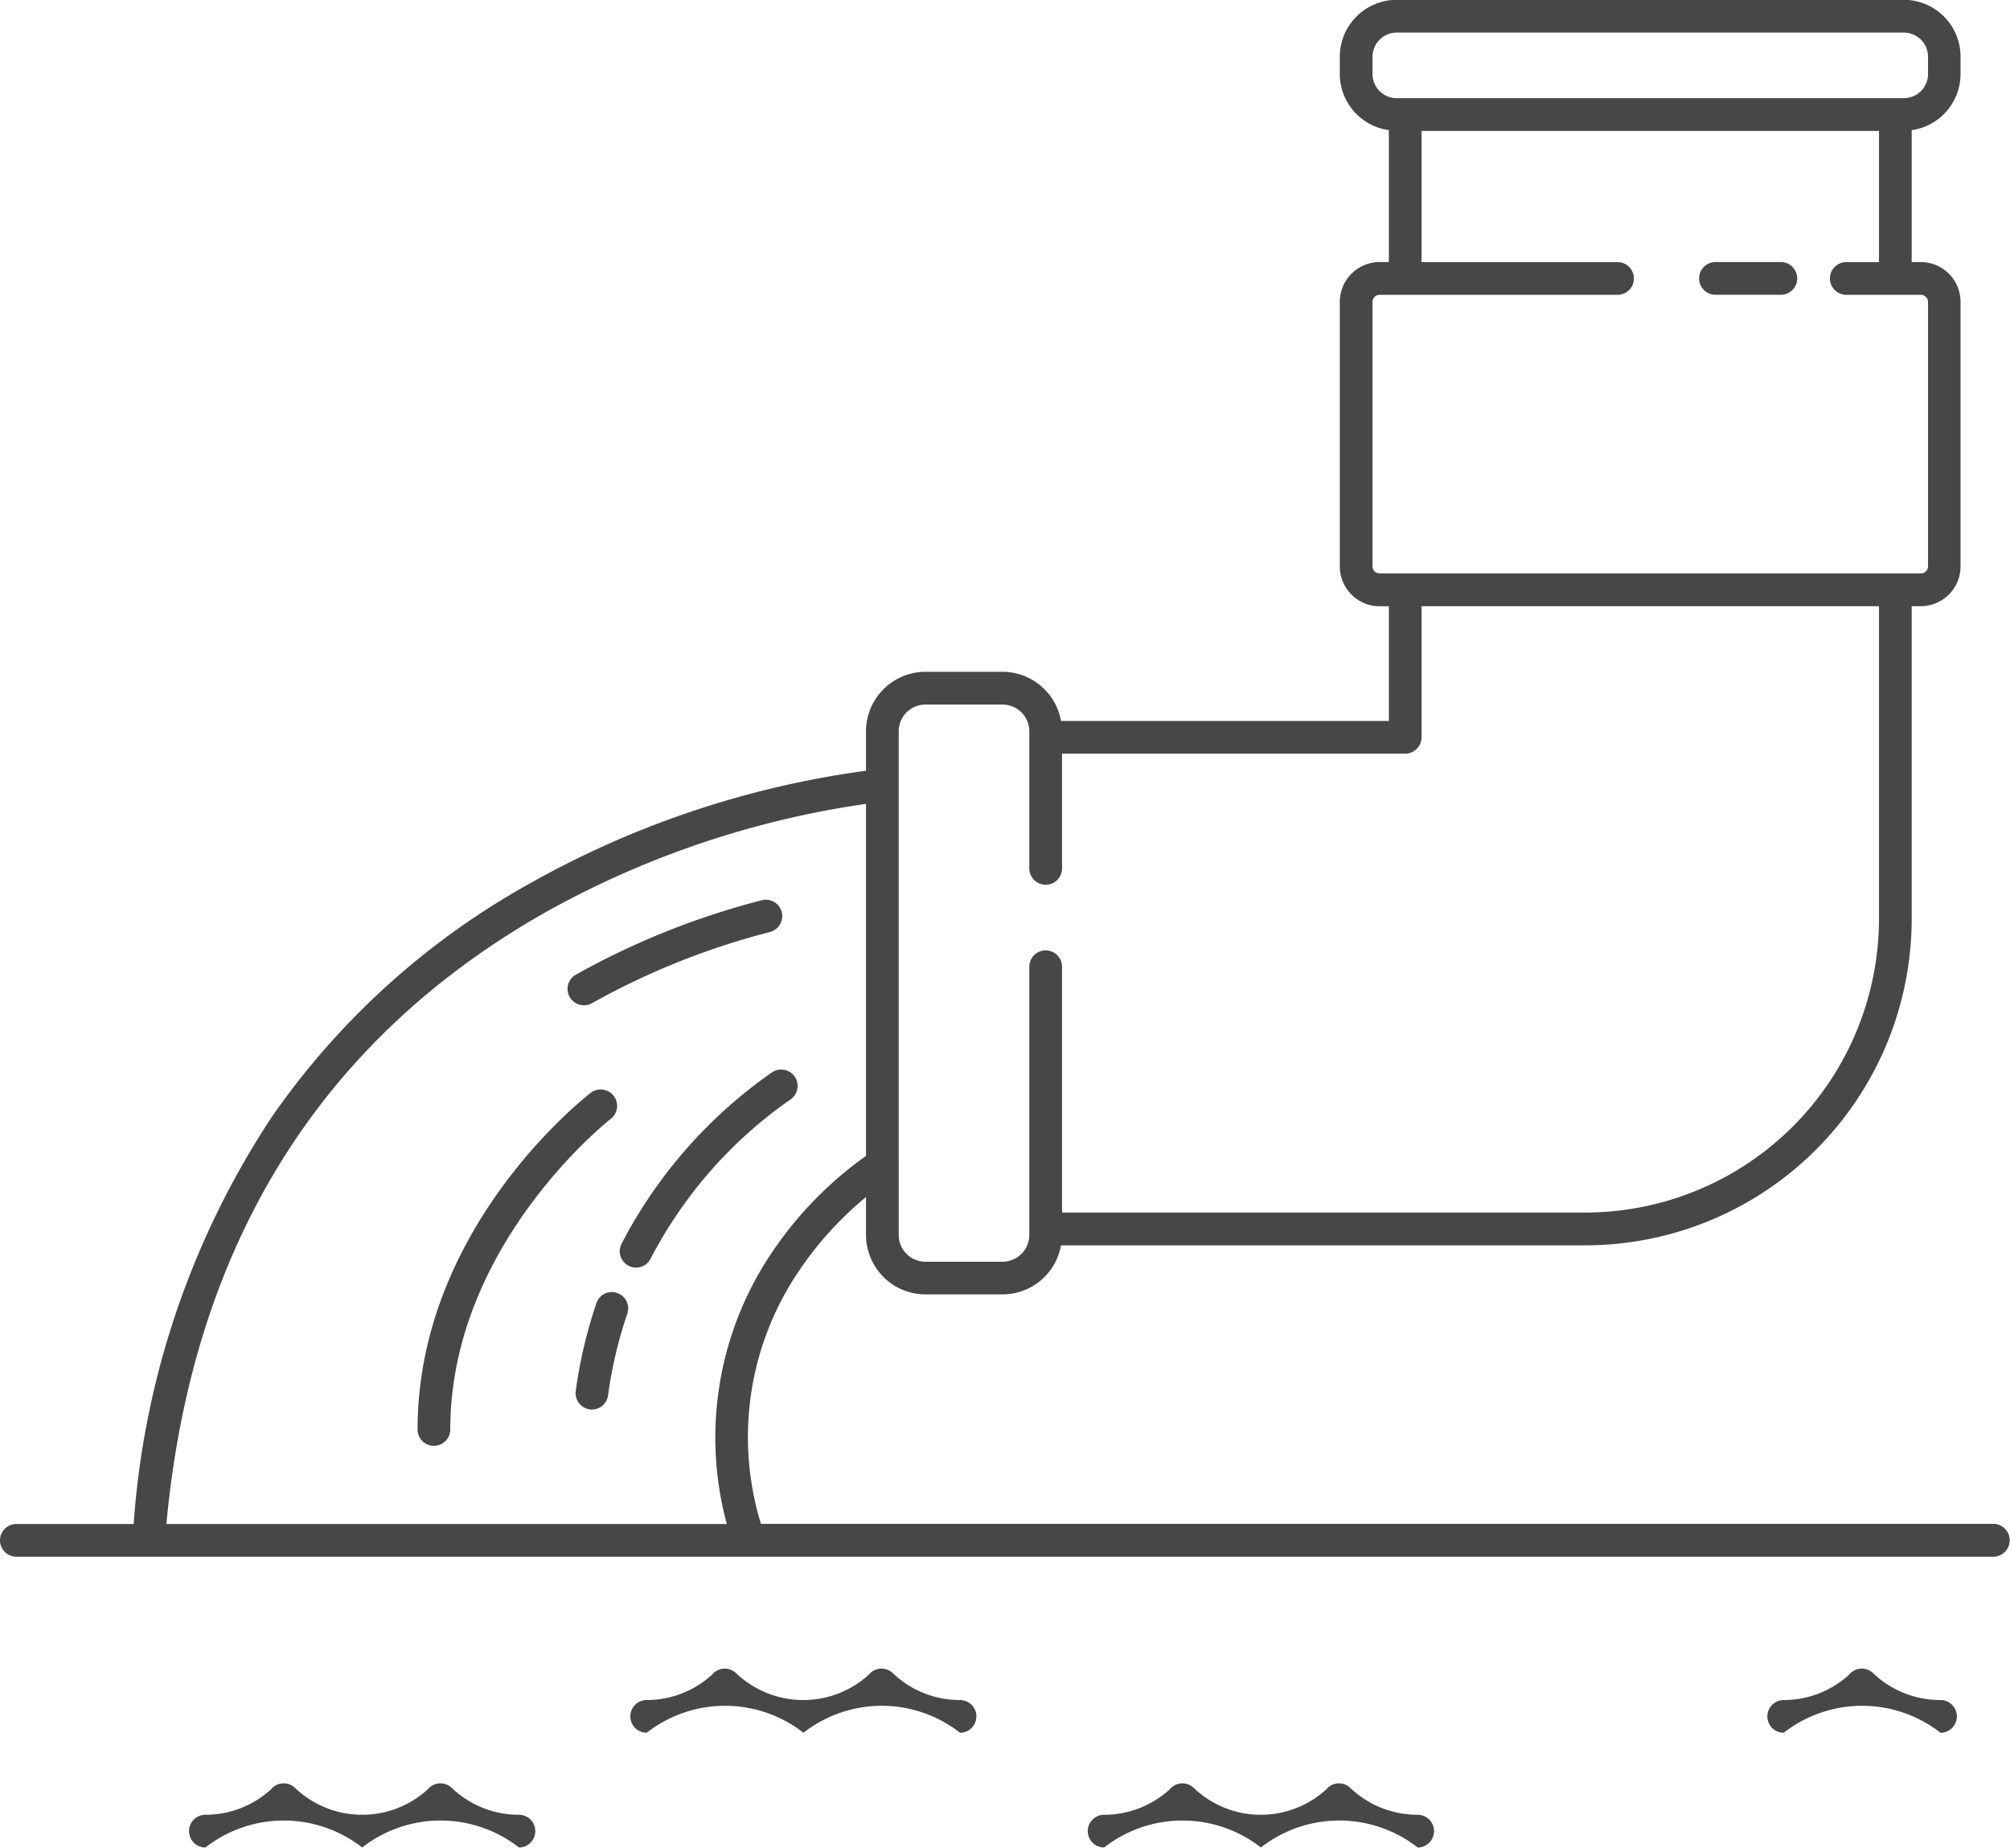 <svg xmlns="http://www.w3.org/2000/svg" width="98.34" height="90.375" viewBox="0 0 98.34 90.375">
  <defs>
    <style>
      .cls-1 {
        fill: #474747;
        fill-rule: evenodd;
      }
    </style>
  </defs>
  <path id="_1444.svg" data-name="1444.svg" class="cls-1" d="M2294.9,505.959h-96.72a0.8,0.8,0,0,1,0-1.6h5.74a41.321,41.321,0,0,1,6.79-19.958,37.536,37.536,0,0,1,12.48-11.312,46.165,46.165,0,0,1,16.56-5.576v-1.922a2.914,2.914,0,0,1,2.91-2.917h3.77a2.911,2.911,0,0,1,2.86,2.405h16.04v-5.611h-0.45a1.951,1.951,0,0,1-1.95-1.953V444.583a1.95,1.95,0,0,1,1.95-1.952h0.45v-6.452a2.781,2.781,0,0,1-2.4-2.748v-0.84a2.788,2.788,0,0,1,2.78-2.787h24.82a2.78,2.78,0,0,1,2.77,2.787v0.84a2.773,2.773,0,0,1-2.39,2.748v6.452h0.45a1.948,1.948,0,0,1,1.94,1.952v12.929a1.948,1.948,0,0,1-1.94,1.953h-0.45v15.278a15.98,15.98,0,0,1-15.94,15.985h-25.68a2.911,2.911,0,0,1-2.86,2.4h-3.77a2.913,2.913,0,0,1-2.91-2.916v-1.846a16.875,16.875,0,0,0-3.23,3.539,14.465,14.465,0,0,0-1.91,12.446h60.29A0.8,0.8,0,0,1,2294.9,505.959Zm-3.19-72.528v-0.84a1.183,1.183,0,0,0-1.18-1.183h-24.82a1.183,1.183,0,0,0-1.18,1.183v0.84a1.183,1.183,0,0,0,1.18,1.183h24.82A1.183,1.183,0,0,0,2291.71,433.431Zm-0.35,24.43a0.351,0.351,0,0,0,.35-0.349V444.583a0.352,0.352,0,0,0-.35-0.349h-3.65a0.8,0.8,0,0,1,0-1.6h1.6v-6.414h-22.38v6.414h9.59a0.8,0.8,0,0,1,0,1.6h-11.64a0.346,0.346,0,0,0-.35.349v12.929a0.345,0.345,0,0,0,.35.349h26.48Zm-50.01,28.793v3.563a1.308,1.308,0,0,0,1.31,1.313h3.77a1.314,1.314,0,0,0,1.31-1.313V477.1a0.8,0.8,0,1,1,1.6,0v12.024h25.63a14.382,14.382,0,0,0,14.34-14.382V459.465h-22.38v6.413a0.8,0.8,0,0,1-.8.8h-16.79v5.612a0.8,0.8,0,1,1-1.6,0v-6.7a1.314,1.314,0,0,0-1.31-1.313h-3.77a1.308,1.308,0,0,0-1.31,1.313v21.066Zm-6.12,4.3a18.3,18.3,0,0,1,4.52-4.6v-17.22a45.333,45.333,0,0,0-15.82,5.381c-10.97,6.27-17.15,16.315-18.41,29.846h27.42A16.185,16.185,0,0,1,2235.23,490.953Zm-6.73.865a0.767,0.767,0,0,1-.36-0.089,0.8,0.8,0,0,1-.35-1.08,23.3,23.3,0,0,1,7.35-8.376,0.8,0.8,0,1,1,.92,1.315,21.63,21.63,0,0,0-6.85,7.795A0.8,0.8,0,0,1,2228.5,491.818Zm6.55-16.417a36.335,36.335,0,0,0-8.71,3.483,0.8,0.8,0,0,1-.39.1,0.8,0.8,0,0,1-.39-1.5,38.011,38.011,0,0,1,9.09-3.637A0.8,0.8,0,0,1,2235.05,475.4Zm-8.77,7.869a0.8,0.8,0,0,1,.98,1.272c-0.1.078-7.85,6.176-7.85,15.192a0.8,0.8,0,1,1-1.6,0C2217.81,489.9,2225.94,483.536,2226.28,483.27Zm1.29,9.786a0.8,0.8,0,0,1,.5,1.018,21.149,21.149,0,0,0-.94,3.991,0.8,0.8,0,0,1-.9.686,0.8,0.8,0,0,1-.68-0.9,22.735,22.735,0,0,1,1.01-4.294A0.793,0.793,0,0,1,2227.57,493.056Zm53.74-50.425h3.2a0.8,0.8,0,0,1,0,1.6h-3.2A0.8,0.8,0,0,1,2281.31,442.631Zm-73.88,75.95a4.766,4.766,0,0,0,3.24-1.271c0-.006.01-0.013,0.01-0.019a0.8,0.8,0,0,1,1.13-.028,4.764,4.764,0,0,0,6.53.046,0.018,0.018,0,0,1,.01-0.018,0.8,0.8,0,0,1,1.13-.028,4.745,4.745,0,0,0,3.29,1.318,0.8,0.8,0,0,1,0,1.6,6.235,6.235,0,0,0-7.67,0,6.235,6.235,0,0,0-7.67,0A0.8,0.8,0,0,1,2207.43,518.581Zm21.59-5.612a4.742,4.742,0,0,0,3.23-1.271,0.017,0.017,0,0,0,.01-0.018,0.8,0.8,0,0,1,1.13-.029,4.765,4.765,0,0,0,6.53.047,0.018,0.018,0,0,0,.01-0.018,0.8,0.8,0,0,1,1.13-.029,4.745,4.745,0,0,0,3.29,1.318,0.8,0.8,0,0,1,0,1.6,6.22,6.22,0,0,0-7.66,0,6.235,6.235,0,0,0-7.67,0A0.8,0.8,0,0,1,2229.02,512.969Zm22.38,5.612a4.762,4.762,0,0,0,3.24-1.272,0.018,0.018,0,0,1,.01-0.018,0.8,0.8,0,0,1,1.13-.028,4.751,4.751,0,0,0,6.52.046,0.017,0.017,0,0,0,.01-0.018,0.8,0.8,0,0,1,1.13-.028,4.769,4.769,0,0,0,3.3,1.318,0.8,0.8,0,0,1,0,1.6,6.235,6.235,0,0,0-7.67,0,6.235,6.235,0,0,0-7.67,0A0.8,0.8,0,0,1,2251.4,518.581Zm33.25-5.612a4.742,4.742,0,0,0,3.23-1.271,0.018,0.018,0,0,0,.01-0.018,0.8,0.8,0,0,1,1.13-.029,4.769,4.769,0,0,0,3.3,1.318,0.8,0.8,0,0,1,0,1.6,6.235,6.235,0,0,0-7.67,0A0.8,0.8,0,0,1,2284.65,512.969Z" transform="translate(-2197.38 -429.813)"/>
</svg>

